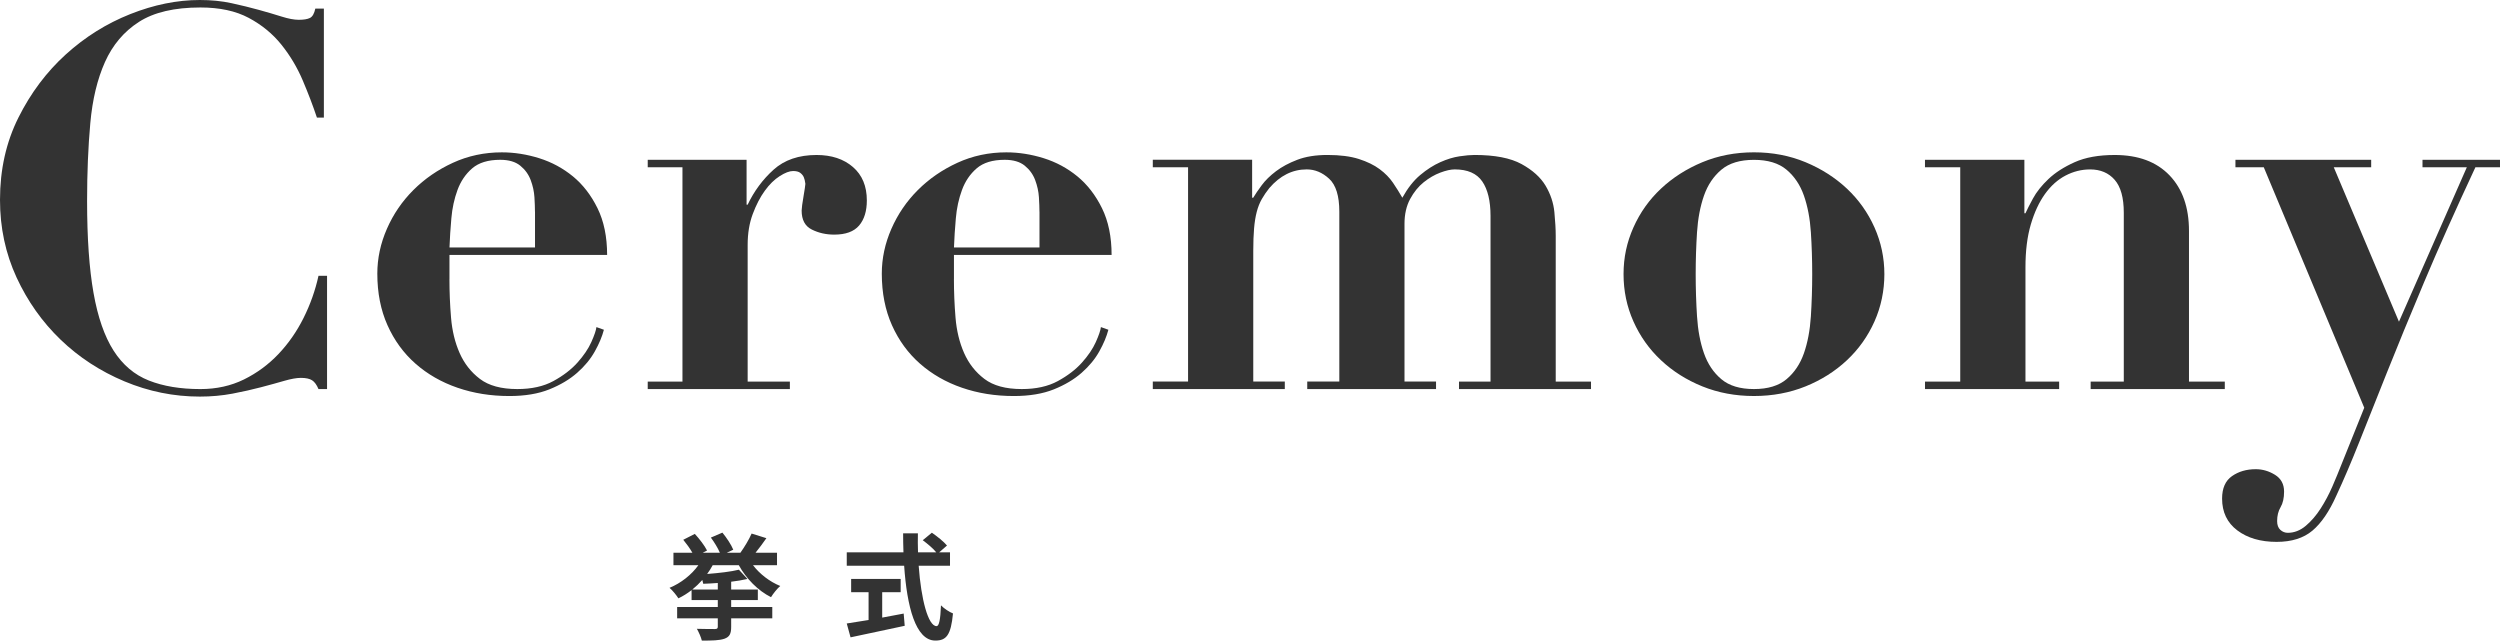 <?xml version="1.0" encoding="UTF-8"?><svg id="_レイヤー_2" xmlns="http://www.w3.org/2000/svg" viewBox="0 0 1230.08 315.19"><defs><style>.cls-1{fill:#333;}</style></defs><g id="_レイヤー_1-2"><path class="cls-1" d="m155.93,57.85c-1.93-5.79-4.25-11.87-6.97-18.27-2.72-6.4-6.22-12.27-10.52-17.62-4.3-5.35-9.64-9.73-16.04-13.15-6.4-3.42-14.33-5.13-23.8-5.13-12.8,0-22.88,2.37-30.24,7.1s-12.93,11.31-16.7,19.72c-3.77,8.41-6.18,18.45-7.23,30.11-1.05,11.66-1.58,24.41-1.58,38.26,0,18.24,1.05,33.31,3.16,45.23,2.1,11.92,5.39,21.39,9.86,28.4,4.47,7.01,10.26,11.92,17.36,14.73,7.1,2.81,15.55,4.21,25.37,4.21,7.89,0,15.03-1.58,21.43-4.73,6.4-3.16,12.05-7.32,16.96-12.49,4.91-5.17,9.03-11.08,12.36-17.75,3.33-6.66,5.78-13.58,7.36-20.77h4.21v55.75h-4.21c-.88-2.1-1.93-3.55-3.16-4.34-1.23-.79-3.07-1.18-5.52-1.18-2.1,0-4.82.49-8.15,1.45-3.33.97-7.15,2.02-11.44,3.15-4.3,1.14-8.99,2.19-14.07,3.16-5.09.96-10.43,1.45-16.04,1.45-12.8,0-25.16-2.5-37.08-7.49-11.92-5-22.4-11.83-31.42-20.51-9.03-8.68-16.26-18.89-21.69-30.63C2.72,124.73,0,112.02,0,98.34c0-14.9,3.02-28.4,9.07-40.49,6.05-12.1,13.81-22.44,23.27-31.03,9.46-8.59,20.02-15.21,31.68-19.85C75.69,2.33,87.12,0,98.34,0c5.61,0,10.82.52,15.65,1.58,4.82,1.05,9.29,2.15,13.41,3.29,4.12,1.14,7.84,2.24,11.18,3.29,3.33,1.05,6.13,1.58,8.42,1.58,2.45,0,4.29-.3,5.52-.92,1.23-.61,2.1-2.14,2.63-4.6h4.21v53.64h-3.42Z"/><path class="cls-1" d="m221.14,137.26c0,6.31.26,12.67.79,19.06.53,6.4,1.93,12.19,4.21,17.36,2.28,5.17,5.61,9.43,9.99,12.75,4.38,3.33,10.52,5,18.41,5,7.01,0,12.93-1.31,17.75-3.94,4.82-2.63,8.76-5.65,11.83-9.07,3.06-3.42,5.35-6.79,6.84-10.12,1.49-3.33,2.32-5.79,2.5-7.36l3.68,1.31c-.88,3.33-2.36,6.88-4.47,10.65-2.1,3.77-5,7.28-8.68,10.52-3.68,3.25-8.24,5.96-13.67,8.15-5.44,2.19-12.01,3.29-19.72,3.29-9.12,0-17.62-1.36-25.5-4.08-7.89-2.72-14.77-6.66-20.64-11.83-5.88-5.17-10.48-11.48-13.81-18.93-3.33-7.45-5-15.91-5-25.37,0-7.54,1.58-14.9,4.73-22.09,3.15-7.19,7.49-13.54,13.02-19.06,5.52-5.52,12.01-9.99,19.46-13.41,7.45-3.42,15.47-5.13,24.06-5.13,6.13,0,12.27.97,18.41,2.89,6.13,1.93,11.66,4.91,16.57,8.94,4.9,4.03,8.94,9.25,12.09,15.65,3.15,6.4,4.73,14.07,4.73,23.01h-77.57v11.83Zm42.08-33.13c0-1.93-.09-4.29-.26-7.1-.18-2.8-.79-5.61-1.84-8.41-1.05-2.8-2.76-5.17-5.13-7.1-2.37-1.93-5.66-2.89-9.86-2.89-5.96,0-10.56,1.41-13.8,4.21-3.25,2.81-5.66,6.36-7.23,10.65-1.58,4.3-2.59,8.94-3.02,13.94-.44,5-.75,9.77-.92,14.33h42.08v-17.62Z"/><path class="cls-1" d="m367.34,78.62v22.09h.53c3.16-6.66,7.41-12.4,12.75-17.22,5.35-4.82,12.4-7.23,21.17-7.23,7.36,0,13.32,1.97,17.88,5.92,4.56,3.94,6.84,9.43,6.84,16.43,0,5.26-1.27,9.38-3.81,12.36-2.54,2.98-6.62,4.47-12.23,4.47-4.04,0-7.72-.83-11.04-2.5-3.34-1.66-5-4.77-5-9.33,0-.52.09-1.45.26-2.76.17-1.32.39-2.72.66-4.21.26-1.49.48-2.85.66-4.08.17-1.22.26-1.93.26-2.1-.18-1.4-.44-2.5-.79-3.29-.35-.79-.92-1.49-1.71-2.1-.79-.61-1.97-.92-3.55-.92-1.75,0-3.94.83-6.57,2.5-2.63,1.67-5.09,4.08-7.36,7.23-2.28,3.15-4.25,6.97-5.92,11.44-1.67,4.47-2.5,9.51-2.5,15.12v67.32h20.77v3.68h-69.94v-3.68h17.09v-105.45h-17.09v-3.68h48.64Z"/><path class="cls-1" d="m469.36,137.26c0,6.31.26,12.67.79,19.06.53,6.4,1.93,12.19,4.21,17.36,2.28,5.17,5.61,9.43,9.99,12.75,4.38,3.33,10.52,5,18.41,5,7.01,0,12.93-1.31,17.75-3.94,4.82-2.63,8.76-5.65,11.83-9.07,3.06-3.42,5.35-6.79,6.84-10.12,1.49-3.33,2.32-5.79,2.5-7.36l3.68,1.31c-.88,3.33-2.36,6.88-4.47,10.65-2.1,3.77-5,7.28-8.68,10.52-3.68,3.25-8.24,5.96-13.67,8.15-5.44,2.19-12.01,3.29-19.72,3.29-9.12,0-17.62-1.36-25.5-4.08-7.89-2.72-14.77-6.66-20.64-11.83-5.88-5.17-10.48-11.48-13.81-18.93-3.33-7.45-5-15.91-5-25.37,0-7.54,1.58-14.9,4.73-22.09,3.15-7.19,7.49-13.54,13.02-19.06,5.52-5.52,12.01-9.99,19.46-13.41,7.45-3.42,15.47-5.13,24.06-5.13,6.13,0,12.27.97,18.41,2.89,6.13,1.93,11.66,4.91,16.57,8.94,4.9,4.03,8.94,9.25,12.09,15.65,3.15,6.4,4.73,14.07,4.73,23.01h-77.57v11.83Zm42.08-33.13c0-1.93-.09-4.29-.26-7.1-.18-2.8-.79-5.61-1.84-8.41-1.05-2.8-2.76-5.17-5.13-7.1-2.37-1.93-5.66-2.89-9.86-2.89-5.96,0-10.56,1.41-13.8,4.21-3.25,2.81-5.66,6.36-7.23,10.65-1.58,4.3-2.59,8.94-3.02,13.94-.44,5-.75,9.77-.92,14.33h42.08v-17.62Z"/><path class="cls-1" d="m616.09,78.62v18.67h.53c1.05-1.75,2.45-3.81,4.21-6.18,1.75-2.37,4.08-4.64,6.97-6.84,2.89-2.19,6.4-4.08,10.52-5.65,4.12-1.58,9.07-2.37,14.86-2.37,6.13,0,11.26.66,15.39,1.97,4.11,1.32,7.53,2.98,10.25,5,2.72,2.02,4.91,4.25,6.58,6.71,1.66,2.46,3.2,4.91,4.6,7.36,2.63-4.73,5.56-8.46,8.81-11.18,3.24-2.72,6.53-4.82,9.86-6.31,3.33-1.49,6.48-2.45,9.47-2.89,2.98-.44,5.43-.66,7.36-.66,9.99,0,17.7,1.49,23.14,4.47,5.43,2.98,9.37,6.53,11.83,10.65,2.45,4.12,3.9,8.46,4.34,13.02.43,4.56.66,8.41.66,11.57v71.79h17.36v3.68h-64.95v-3.68h15.51v-81.52c0-7.36-1.36-13.02-4.07-16.96-2.72-3.95-7.23-5.92-13.54-5.92-1.93,0-4.3.53-7.1,1.58-2.81,1.05-5.52,2.63-8.15,4.73-2.63,2.1-4.86,4.86-6.71,8.28-1.84,3.42-2.76,7.49-2.76,12.23v77.57h15.52v3.68h-63.37v-3.68h15.78v-83.62c0-7.71-1.67-13.1-5-16.17-3.33-3.07-7.01-4.6-11.04-4.6-7.02,0-13.15,3.07-18.41,9.2-1.4,1.75-2.63,3.55-3.68,5.39s-1.89,3.94-2.5,6.31c-.62,2.37-1.05,5.09-1.31,8.15-.26,3.07-.4,6.8-.4,11.18v64.16h15.52v3.68h-64.95v-3.68h17.35v-105.45h-17.35v-3.68h48.91Z"/><path class="cls-1" d="m888.38,79.81c7.8,3.24,14.59,7.58,20.38,13.02,5.78,5.44,10.29,11.79,13.54,19.06,3.24,7.28,4.87,14.95,4.87,23.01s-1.62,16-4.87,23.27c-3.25,7.28-7.76,13.63-13.54,19.06-5.79,5.44-12.58,9.73-20.38,12.89-7.81,3.15-16.26,4.73-25.38,4.73s-17.58-1.58-25.37-4.73c-7.8-3.16-14.59-7.45-20.38-12.89-5.79-5.43-10.3-11.79-13.54-19.06-3.25-7.27-4.87-15.03-4.87-23.27s1.62-15.73,4.87-23.01c3.24-7.27,7.75-13.63,13.54-19.06,5.79-5.43,12.58-9.77,20.38-13.02,7.8-3.24,16.26-4.86,25.37-4.86s17.57,1.62,25.38,4.86Zm-9.34,106.76c3.86-3.24,6.71-7.49,8.55-12.75,1.84-5.26,2.98-11.31,3.42-18.14.43-6.84.66-13.76.66-20.77s-.22-13.89-.66-20.64c-.44-6.75-1.58-12.75-3.42-18.01-1.84-5.26-4.69-9.51-8.55-12.75-3.86-3.24-9.2-4.86-16.04-4.86s-12.19,1.62-16.04,4.86c-3.86,3.25-6.71,7.49-8.55,12.75-1.84,5.26-2.98,11.27-3.42,18.01-.44,6.75-.66,13.63-.66,20.64s.22,13.94.66,20.77c.43,6.84,1.58,12.89,3.42,18.14,1.84,5.26,4.69,9.51,8.55,12.75,3.85,3.25,9.2,4.86,16.04,4.86s12.18-1.62,16.04-4.86Z"/><path class="cls-1" d="m964.5,187.75v-105.45h-17.35v-3.68h48.91v26.3h.53c.7-1.58,1.93-3.98,3.68-7.23,1.75-3.24,4.3-6.44,7.63-9.6,3.33-3.16,7.62-5.92,12.88-8.28s11.83-3.55,19.72-3.55c11.57,0,20.55,3.33,26.95,9.99,6.39,6.66,9.6,15.78,9.6,27.35v74.15h17.62v3.68h-66v-3.68h16.3v-83.09c0-7.36-1.49-12.75-4.47-16.17-2.98-3.42-7.02-5.13-12.1-5.13-4.21,0-8.24,1.01-12.09,3.02-3.86,2.02-7.23,5.04-10.12,9.07-2.89,4.03-5.22,9.03-6.97,14.99-1.76,5.96-2.63,12.98-2.63,21.04v56.27h16.57v3.68h-66v-3.68h17.35Z"/><path class="cls-1" d="m1213.77,82.3h-21.82v-3.68h38.13v3.68h-12.1c-9.82,21.04-18.23,39.88-25.24,56.53-7.02,16.66-13.11,31.47-18.28,44.44-5.17,12.97-9.73,24.41-13.67,34.32-3.94,9.9-7.67,18.62-11.18,26.16-3.51,7.89-7.45,13.67-11.83,17.35-4.38,3.68-10.25,5.52-17.62,5.52-7.89,0-14.33-1.89-19.33-5.65-5-3.77-7.49-8.98-7.49-15.65,0-5.09,1.62-8.77,4.86-11.04,3.25-2.28,7.14-3.42,11.7-3.42,3.33,0,6.48.92,9.47,2.76,2.98,1.84,4.47,4.6,4.47,8.28,0,3.16-.57,5.7-1.71,7.63-1.14,1.93-1.71,4.21-1.71,6.84,0,1.93.53,3.37,1.58,4.34,1.05.96,2.28,1.45,3.68,1.45,3.15,0,6.09-1.14,8.81-3.42,2.71-2.28,5.17-5.13,7.36-8.55,2.19-3.42,4.12-7.06,5.79-10.91,1.66-3.86,3.11-7.36,4.34-10.52l11.31-28.14-49.44-118.33h-13.94v-3.68h66.79v3.68h-18.41l32.08,75.99,33.4-75.99Z"/><path class="cls-1" d="m350.67,278.09c-.8,1.48-1.71,2.95-2.73,4.32,5.74-.45,11.82-1.13,15.62-2.1l4.21,4.55c-2.39.57-5.11,1.02-8.01,1.36v3.86h13.12v5.17h-13.12v3.41h20.23v5.57h-20.23v4.21c0,3.41-.8,4.94-3.35,5.85-2.5.85-6.08.91-11.08.91-.4-1.7-1.53-4.2-2.44-5.8,3.52.11,7.73.11,8.81.11,1.14,0,1.48-.29,1.48-1.19v-4.09h-20v-5.57h20v-3.41h-12.9v-4.89c-2.04,1.59-4.2,2.95-6.48,4.04-.97-1.53-2.95-3.98-4.37-5.17,5.57-2.27,10.85-6.42,14.2-11.14h-12.27v-6.13h9.32c-1.19-2.1-2.95-4.49-4.49-6.37l5.68-2.9c2.27,2.44,4.83,5.8,6.02,8.18l-2.1,1.08h8.41c-.97-2.27-2.73-5.17-4.43-7.44l5.68-2.44c2.1,2.56,4.37,5.97,5.34,8.41l-3.18,1.48h6.7c1.99-2.79,4.26-6.53,5.51-9.43l7.27,2.27c-1.7,2.44-3.58,5-5.34,7.16h10.57v6.13h-11.82c3.24,4.26,8.18,8.13,13.41,10.23-1.48,1.25-3.52,3.81-4.54,5.51-6.48-3.24-12.22-9.15-15.85-15.74h-12.84Zm2.5,8.75c-2.44.17-4.89.34-7.16.4-.11-.51-.28-1.2-.45-1.88-1.53,1.71-3.18,3.3-4.94,4.72h12.56v-3.24Z"/><path class="cls-1" d="m452.02,278.37c1.19,16.59,4.66,29.71,8.81,29.71,1.19,0,1.88-3.01,2.16-10.23,1.53,1.59,4.03,3.24,5.91,3.98-1.02,10.74-3.3,13.35-8.69,13.35-9.72,0-13.98-16.82-15.34-36.82h-28.24v-6.59h27.9c-.11-3.07-.17-6.25-.17-9.37h7.27c-.06,3.12-.06,6.31.06,9.37h8.98c-1.53-1.93-4.37-4.26-6.65-5.97l4.49-3.69c2.56,1.76,5.91,4.43,7.44,6.31l-3.86,3.35h5.34v6.59h-15.4Zm-17.95,25.51c3.47-.62,7.1-1.31,10.57-1.99l.51,6.02c-9.32,2.04-19.32,4.09-26.65,5.68l-1.87-6.82c2.9-.46,6.65-1.02,10.74-1.71v-13.69h-8.58v-6.53h24.37v6.53h-9.09v12.5Z"/></g></svg>